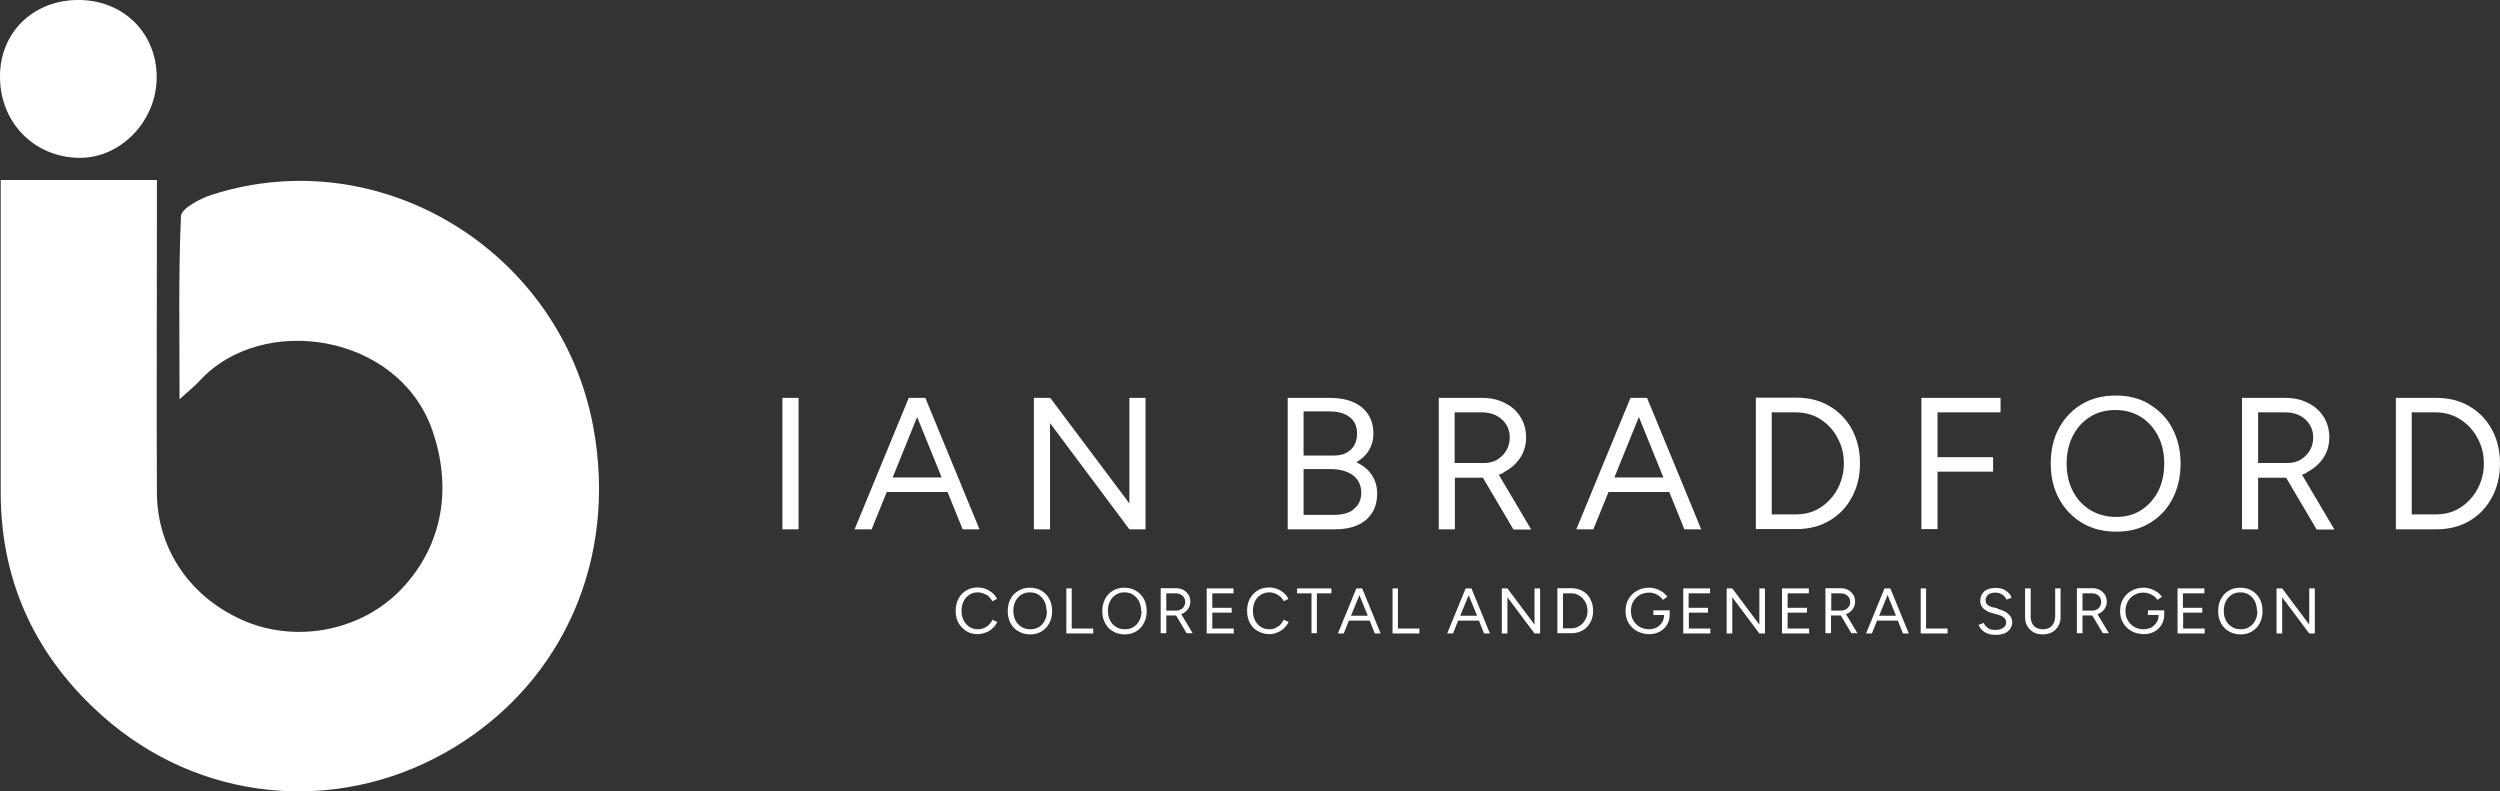 <?xml version="1.0" encoding="UTF-8"?>
<svg id="Layer_1" data-name="Layer 1" xmlns="http://www.w3.org/2000/svg" xmlns:xlink="http://www.w3.org/1999/xlink" viewBox="0 0 107.07 33.88">
  <rect x="0" y="0" width="107.07" height="33.88" fill="#333333" stroke="none"/>
  <defs>
    <style>
      .cls-1 {
        fill: #fff;
      }

      .cls-2 {
        fill: none;
      }

      .cls-3 {
        clip-path: url(#clippath);
      }
    </style>
    <clipPath id="clippath">
      <rect class="cls-2" width="107.07" height="33.88"/>
    </clipPath>
  </defs>
  <path class="cls-1" d="M0,3.25c-.02,1.99,1.47,3.51,3.43,3.51,1.78,0,3.31-1.63,3.28-3.5C6.69,1.42,5.31.04,3.44,0,1.48-.04.01,1.34,0,3.25M.03,7.71h6.69v1.86c0,3.85-.02,7.71,0,11.56.02,2.46,1.51,4.55,3.84,5.5,2.27.92,5,.34,6.66-1.43,1.8-1.92,2.12-4.38,1.3-6.76-1.45-4.18-7.3-5.04-9.96-2.14-.17.19-.38.35-.87.8,0-2.83-.05-5.34.06-7.84.01-.33.82-.76,1.33-.92,7.21-2.32,14.93,2.4,16.33,9.95,1.03,5.59-1.23,10.82-5.91,13.69-4.65,2.85-10.48,2.51-14.73-.99C1.73,28.46.03,25.17.03,21.09c0-4.4,0-8.79,0-13.38"/>
  <polygon class="cls-1" points="48.37 21.56 44.98 17.04 44.28 17.04 44.28 22.67 44.97 22.67 44.97 18.12 48.37 22.67 49.06 22.67 49.06 17.04 48.37 17.04 48.37 21.56"/>
  <path class="cls-1" d="M106.22,20.7c-.11.27-.25.5-.44.7-.19.2-.4.36-.65.47-.24.11-.51.16-.8.16h-1.04v-4.37h1.04c.29,0,.55.06.8.17.24.11.46.27.65.47.19.2.33.44.44.7.11.26.16.55.16.85s-.05.58-.16.85M106.72,18.39c-.23-.42-.55-.75-.96-.99-.41-.24-.88-.36-1.42-.36h-1.73v5.63h1.73c.54,0,1.01-.12,1.42-.36.41-.24.73-.57.96-1,.23-.42.35-.91.35-1.46s-.12-1.04-.35-1.46"/>
  <rect class="cls-1" x="33.51" y="17.04" width=".69" height="5.63"/>
  <path class="cls-1" d="M38.23,20.45l1.05-2.59,1.05,2.59h-2.1ZM39.62,17.04h-.7l-2.32,5.63h.73l.65-1.6h2.6l.65,1.6h.72l-2.32-5.63h-.02Z"/>
  <polygon class="cls-1" points="82.29 22.66 82.98 22.66 82.98 20.2 85.36 20.2 85.36 19.58 82.98 19.58 82.98 17.66 85.68 17.66 85.68 17.04 82.29 17.04 82.29 22.66"/>
  <g class="cls-3">
    <path class="cls-1" d="M92.43,21.04c-.18.34-.42.61-.73.81-.31.2-.67.29-1.07.29s-.78-.1-1.1-.29c-.32-.2-.57-.46-.75-.81-.18-.34-.27-.74-.27-1.19s.09-.84.27-1.19c.18-.35.43-.62.74-.81.31-.2.68-.29,1.08-.29s.77.1,1.08.29c.31.19.56.47.74.81.18.35.27.74.27,1.19s-.09.85-.26,1.19M92.06,17.31c-.42-.25-.9-.37-1.45-.37s-1.03.12-1.45.37c-.42.25-.74.59-.98,1.03-.24.44-.35.94-.35,1.52s.12,1.07.36,1.51c.24.44.57.78.99,1.03.42.25.91.37,1.46.37s1.02-.12,1.43-.37c.42-.25.74-.59.97-1.03.23-.44.35-.94.35-1.51s-.12-1.07-.35-1.51c-.23-.44-.56-.78-.98-1.03"/>
  </g>
  <path class="cls-1" d="M69.14,20.45l1.05-2.59,1.05,2.59h-2.1ZM70.53,17.04h-.7l-2.32,5.63h.73l.65-1.6h2.6l.65,1.6h.72l-2.32-5.63h-.02Z"/>
  <path class="cls-1" d="M78.81,20.7c-.11.27-.25.5-.44.7-.19.2-.4.36-.65.47-.24.11-.51.16-.8.16h-1.04v-4.37h1.04c.29,0,.55.06.8.16.24.11.46.27.65.47.19.2.33.44.44.7.11.26.16.55.16.85s-.05.58-.16.85M78.35,17.39c-.41-.24-.88-.36-1.42-.36h-1.73v5.63h1.73c.54,0,1.01-.12,1.42-.36.41-.24.73-.57.96-1,.23-.42.35-.91.35-1.46s-.12-1.04-.35-1.46c-.23-.42-.55-.75-.96-.99"/>
  <path class="cls-1" d="M62.3,19.83v-2.17h1.15c.36,0,.65.1.87.3.22.2.34.46.34.78,0,.21-.05.39-.15.56-.1.16-.23.29-.39.39-.16.09-.35.14-.55.14h-1.26ZM64.39,20.23c.3-.15.53-.35.71-.61.17-.26.26-.55.26-.88s-.08-.63-.24-.88c-.16-.26-.38-.46-.67-.6-.29-.15-.61-.22-.98-.22h-1.85v5.63h.69v-2.21h1.07s.09,0,.13,0l1.31,2.22h.76l-1.39-2.35c.07-.02.13-.05.2-.08"/>
  <path class="cls-1" d="M96.71,19.83v-2.17h1.15c.36,0,.65.1.87.3.22.2.34.46.34.78,0,.21-.05.39-.15.56-.1.16-.23.29-.39.39-.16.09-.35.14-.55.14h-1.26ZM98.79,20.23c.3-.15.53-.35.71-.61.17-.26.26-.55.26-.88s-.08-.63-.24-.88c-.16-.26-.38-.46-.67-.6-.29-.15-.61-.22-.98-.22h-1.85v5.63h.69v-2.21h1.07s.09,0,.13,0l1.31,2.22h.76l-1.39-2.35c.07-.02.13-.05.2-.08"/>
  <path class="cls-1" d="M57.99,21.8c-.2.17-.48.25-.84.25h-1.32v-1.96h1.14c.42,0,.74.09.98.27.23.18.35.43.35.74,0,.29-.1.53-.31.69M55.83,17.62h1.1c.38,0,.67.08.88.25.21.16.31.4.31.7s-.09.52-.27.69c-.18.17-.42.25-.74.25h-1.28v-1.89ZM58.1,19.79c.23-.13.4-.3.53-.5.12-.21.19-.45.19-.72,0-.33-.08-.6-.23-.83-.15-.23-.37-.4-.64-.52-.28-.12-.61-.18-1-.18h-1.8v5.63h2.03c.37,0,.69-.06.96-.18.27-.12.47-.29.62-.52.15-.23.22-.51.22-.83s-.08-.58-.23-.8c-.15-.23-.37-.4-.65-.54"/>
  <path class="cls-1" d="M98.9,25.2v1.55l-1.16-1.55h-.24v1.93h.24v-1.55l1.16,1.55h.24v-1.93h-.24ZM96.66,26.16c0-.15-.03-.29-.09-.41-.06-.12-.15-.21-.25-.28-.11-.07-.23-.1-.37-.1s-.26.03-.37.1c-.11.07-.19.16-.25.28-.06.12-.09.25-.09.41s.03.29.09.41c.06.12.15.21.26.28.11.07.23.1.38.1s.26-.03.37-.1c.11-.07.19-.16.25-.28.06-.12.09-.25.09-.41M96.78,25.65c.08.15.12.32.12.52s-.04.37-.12.52c-.08.15-.19.27-.33.35-.14.09-.31.13-.49.13s-.35-.04-.5-.13c-.14-.08-.26-.2-.34-.35s-.12-.32-.12-.52.04-.37.12-.52c.08-.15.19-.27.33-.35.14-.09.31-.13.5-.13s.35.04.5.13c.14.09.26.2.33.35M93.49,26.24h.83v-.21h-.83v-.62h.92v-.21h-1.15v1.93h1.16v-.21h-.92v-.67ZM91.97,26.34h.48c0,.12-.03.22-.08.31-.06.09-.13.16-.23.22-.1.05-.21.08-.33.08-.15,0-.28-.03-.4-.1-.12-.07-.21-.16-.28-.28-.07-.12-.1-.25-.1-.4s.03-.29.1-.41c.07-.12.16-.21.28-.28.12-.07.25-.1.4-.1.08,0,.15.01.23.04.07.03.14.06.21.11.06.05.11.1.15.16l.19-.13c-.05-.07-.11-.14-.2-.2s-.17-.1-.27-.14c-.1-.03-.2-.05-.3-.05-.2,0-.37.04-.53.13s-.27.2-.36.35c-.09.15-.13.32-.13.52s.04.36.13.51c.09.15.21.27.36.35.15.08.33.13.53.13.17,0,.32-.04.45-.11.13-.07.23-.17.31-.3.07-.12.11-.27.11-.43v-.18h-.7v.2ZM89.62,26.15c.07,0,.13-.02.19-.05.06-.03.1-.08.13-.13.03-.06.05-.12.05-.19,0-.11-.04-.2-.11-.27-.08-.07-.18-.1-.3-.1h-.39v.74h.43ZM89.84,26.32l.48.8h-.26l-.45-.76s-.03,0-.05,0h-.37v.76h-.24v-1.93h.63c.13,0,.24.02.34.07.1.05.17.12.23.21.05.09.08.19.08.3s-.03.21-.09.3c-.06.09-.14.16-.24.21-.02,0-.04.02-.07.03M88.01,26.44c0,.1-.02.19-.07.27-.04.08-.1.14-.18.18-.08.04-.17.06-.27.06s-.19-.02-.27-.06c-.08-.04-.14-.1-.18-.18-.04-.08-.07-.17-.07-.27v-1.24h-.24v1.24c0,.14.03.27.1.38.06.11.15.19.26.26.11.06.24.09.39.09s.28-.03.4-.09c.11-.06.2-.15.27-.26.06-.11.1-.23.1-.38v-1.24h-.23v1.24ZM85.56,26.06l-.21-.05c-.09-.02-.17-.06-.22-.1-.06-.05-.09-.11-.09-.2,0-.1.04-.18.11-.24.07-.06.17-.09.3-.09.12,0,.22.03.3.08.08.05.14.12.18.22l.22-.08c-.02-.07-.06-.14-.12-.2-.06-.06-.13-.12-.23-.16-.09-.04-.2-.06-.33-.06-.21,0-.38.05-.49.15-.11.1-.17.24-.17.41,0,.09.02.17.07.24.04.07.1.12.18.17.07.04.15.08.24.1l.21.06c.12.03.23.07.3.13.08.06.11.13.11.22,0,.1-.04.17-.13.23-.08.06-.2.09-.35.09-.12,0-.23-.03-.31-.09-.08-.06-.14-.13-.17-.21l-.22.08c.02.06.05.11.09.16.04.05.09.1.15.14.06.04.13.07.22.1.08.02.18.03.29.03.15,0,.28-.03.38-.07.1-.05.18-.12.23-.2.05-.08.08-.18.08-.28,0-.12-.05-.23-.15-.33-.1-.1-.25-.18-.44-.22M82.5,25.2h-.24v1.93h1.15v-.21h-.92v-1.71ZM81.2,26.37l-.36-.89-.36.89h.72ZM80.96,25.2l.79,1.93h-.25l-.22-.55h-.89l-.22.55h-.25l.79-1.93h.25ZM78.86,26.15c.07,0,.13-.02.19-.05.06-.03.1-.08.14-.13.04-.06.05-.12.05-.19,0-.11-.04-.2-.12-.27-.08-.07-.18-.1-.3-.1h-.39v.74h.43ZM79.07,26.32l.48.8h-.26l-.45-.76s-.03,0-.05,0h-.37v.76h-.24v-1.93h.63c.13,0,.24.02.33.07.1.05.17.12.23.21.06.09.08.19.08.3s-.03.21-.09.3c-.06.09-.14.16-.24.21-.02,0-.04.02-.07.03M76.56,26.24h.83v-.21h-.83v-.62h.91v-.21h-1.15v1.93h1.16v-.21h-.92v-.67ZM75.35,26.75l-1.16-1.55h-.24v1.93h.24v-1.55l1.16,1.55h.24v-1.93h-.24v1.55ZM72.32,26.24h.83v-.21h-.83v-.62h.92v-.21h-1.15v1.93h1.16v-.21h-.92v-.67ZM70.79,26.34h.48c0,.12-.03.22-.08.31-.06.09-.13.16-.23.22-.1.05-.21.08-.33.08-.15,0-.28-.03-.4-.1-.12-.07-.21-.16-.28-.28-.07-.12-.1-.25-.1-.4s.03-.29.1-.41c.07-.12.16-.21.28-.28.12-.07.25-.1.4-.1.08,0,.15.01.23.04.08.03.14.06.21.11.06.05.11.1.15.16l.19-.13c-.05-.07-.11-.14-.2-.2s-.17-.1-.27-.14c-.1-.03-.2-.05-.3-.05-.2,0-.37.04-.53.13s-.27.2-.36.35c-.09.15-.13.32-.13.52s.04.36.13.51c.09.15.21.27.36.35.15.08.33.13.53.13.17,0,.32-.04.45-.11.13-.07.23-.17.31-.3.07-.12.11-.27.11-.43v-.18h-.7v.2ZM67.99,26.16c0-.1-.02-.2-.05-.29-.04-.09-.09-.17-.15-.24-.06-.07-.14-.12-.22-.16-.08-.04-.18-.06-.27-.06h-.36v1.5h.36c.1,0,.19-.02.27-.06.08-.04.16-.09.22-.16.06-.07.11-.15.15-.24.04-.09.05-.19.05-.29M68.11,25.66c.08.14.12.31.12.5s-.04.35-.12.5c-.08.14-.19.26-.33.34-.14.08-.3.12-.49.12h-.59v-1.93h.59c.18,0,.35.04.49.12.14.08.25.19.33.34M65.72,26.75l-1.16-1.55h-.24v1.93h.24v-1.55l1.16,1.55h.24v-1.93h-.24v1.55ZM63.26,26.37l-.36-.88-.36.88h.72ZM63.02,25.2l.79,1.93h-.25l-.22-.55h-.89l-.22.55h-.25l.79-1.93h.25ZM59.88,25.2h-.24v1.93h1.15v-.21h-.92v-1.71ZM58.58,26.37l-.36-.88-.36.88h.72ZM58.34,25.2l.79,1.93h-.25l-.22-.55h-.89l-.22.55h-.25l.79-1.93h.24ZM55.55,25.41h.62v1.71h.23v-1.71h.62v-.21h-1.47v.21ZM54.84,26.75c-.06.06-.14.11-.22.15-.08.04-.16.05-.25.05-.14,0-.26-.03-.37-.1-.11-.07-.19-.16-.25-.28-.06-.12-.09-.26-.09-.41s.03-.29.09-.41c.06-.12.14-.21.25-.28.11-.07.23-.1.36-.1.09,0,.17.02.25.05.08.03.15.08.22.13.06.06.12.12.15.2l.2-.1c-.05-.1-.11-.18-.2-.26-.09-.07-.18-.13-.29-.17-.11-.04-.22-.06-.34-.06-.18,0-.35.04-.49.13-.14.09-.25.2-.33.35-.08.15-.12.32-.12.52s.04.37.12.52c.08.15.19.27.34.35.14.08.31.13.49.13.12,0,.23-.02.34-.07.11-.04.21-.11.29-.18.08-.08.15-.17.2-.27l-.21-.1c-.04.08-.09.15-.15.22M51.92,26.24h.83v-.21h-.83v-.62h.91v-.21h-1.15v1.93h1.16v-.21h-.92v-.67ZM50.39,26.15c.07,0,.13-.02.19-.05.06-.03.1-.08.13-.13.03-.06.05-.12.05-.19,0-.11-.04-.2-.12-.27-.08-.07-.18-.1-.3-.1h-.39v.74h.43ZM50.6,26.32l.48.8h-.26l-.45-.76s-.03,0-.05,0h-.37v.76h-.24v-1.93h.63c.13,0,.24.02.33.07.1.05.17.12.23.21.06.09.08.19.08.3s-.03.21-.09.3c-.06.09-.14.16-.24.21-.02,0-.04.02-.07.03M48.87,26.16c0-.15-.03-.29-.09-.41-.06-.12-.15-.21-.25-.28-.11-.07-.23-.1-.37-.1s-.26.03-.37.1c-.11.07-.19.16-.25.28-.06.12-.09.25-.09.41s.03.29.09.41c.06.12.15.21.26.28.11.07.23.1.38.1s.26-.03.37-.1c.11-.07.19-.16.25-.28.06-.12.09-.25.09-.41M48.99,25.65c.08.15.12.32.12.52s-.04.37-.12.52c-.08.15-.19.27-.33.35-.14.09-.31.13-.49.13s-.35-.04-.5-.13c-.15-.08-.26-.2-.34-.35-.08-.15-.12-.32-.12-.52s.04-.37.12-.52c.08-.15.19-.27.33-.35.14-.09.31-.13.49-.13s.35.04.5.13c.14.09.26.2.34.35M45.91,25.2h-.24v1.93h1.15v-.21h-.92v-1.71ZM44.82,26.16c0-.15-.03-.29-.09-.41-.06-.12-.15-.21-.25-.28-.11-.07-.23-.1-.37-.1s-.26.03-.37.1c-.11.07-.19.16-.25.28-.06.12-.09.25-.09.41s.03.29.09.41c.06.12.15.21.26.28.11.07.24.1.38.1s.26-.03.37-.1c.11-.07.19-.16.25-.28.06-.12.09-.25.09-.41M44.94,25.65c.08.15.12.32.12.52s-.04.37-.12.52c-.08.15-.19.27-.33.35-.14.09-.31.13-.49.13s-.35-.04-.5-.13c-.15-.08-.26-.2-.34-.35-.08-.15-.12-.32-.12-.52s.04-.37.12-.52c.08-.15.19-.27.34-.35.14-.09.31-.13.49-.13s.35.04.5.13c.14.09.25.2.33.35M42.5,26.54l.21.1c-.05.1-.11.19-.2.27-.09.08-.18.14-.29.18-.11.04-.22.07-.34.07-.19,0-.35-.04-.49-.13-.14-.09-.25-.2-.34-.35-.08-.15-.12-.32-.12-.52s.04-.37.12-.52c.08-.15.19-.27.33-.35.14-.09.31-.13.49-.13.12,0,.23.02.34.06.11.04.2.1.29.17.08.07.15.16.2.26l-.2.1c-.04-.08-.09-.14-.15-.2-.06-.06-.14-.1-.22-.13-.08-.03-.16-.05-.25-.05-.14,0-.26.03-.36.1-.11.07-.19.16-.25.28-.06.12-.09.25-.09.41s.03.29.09.41c.06.12.15.21.25.28.11.07.23.1.37.1.09,0,.17-.02.25-.05.08-.04.15-.08.22-.15.06-.06.11-.13.15-.22"/>
</svg>